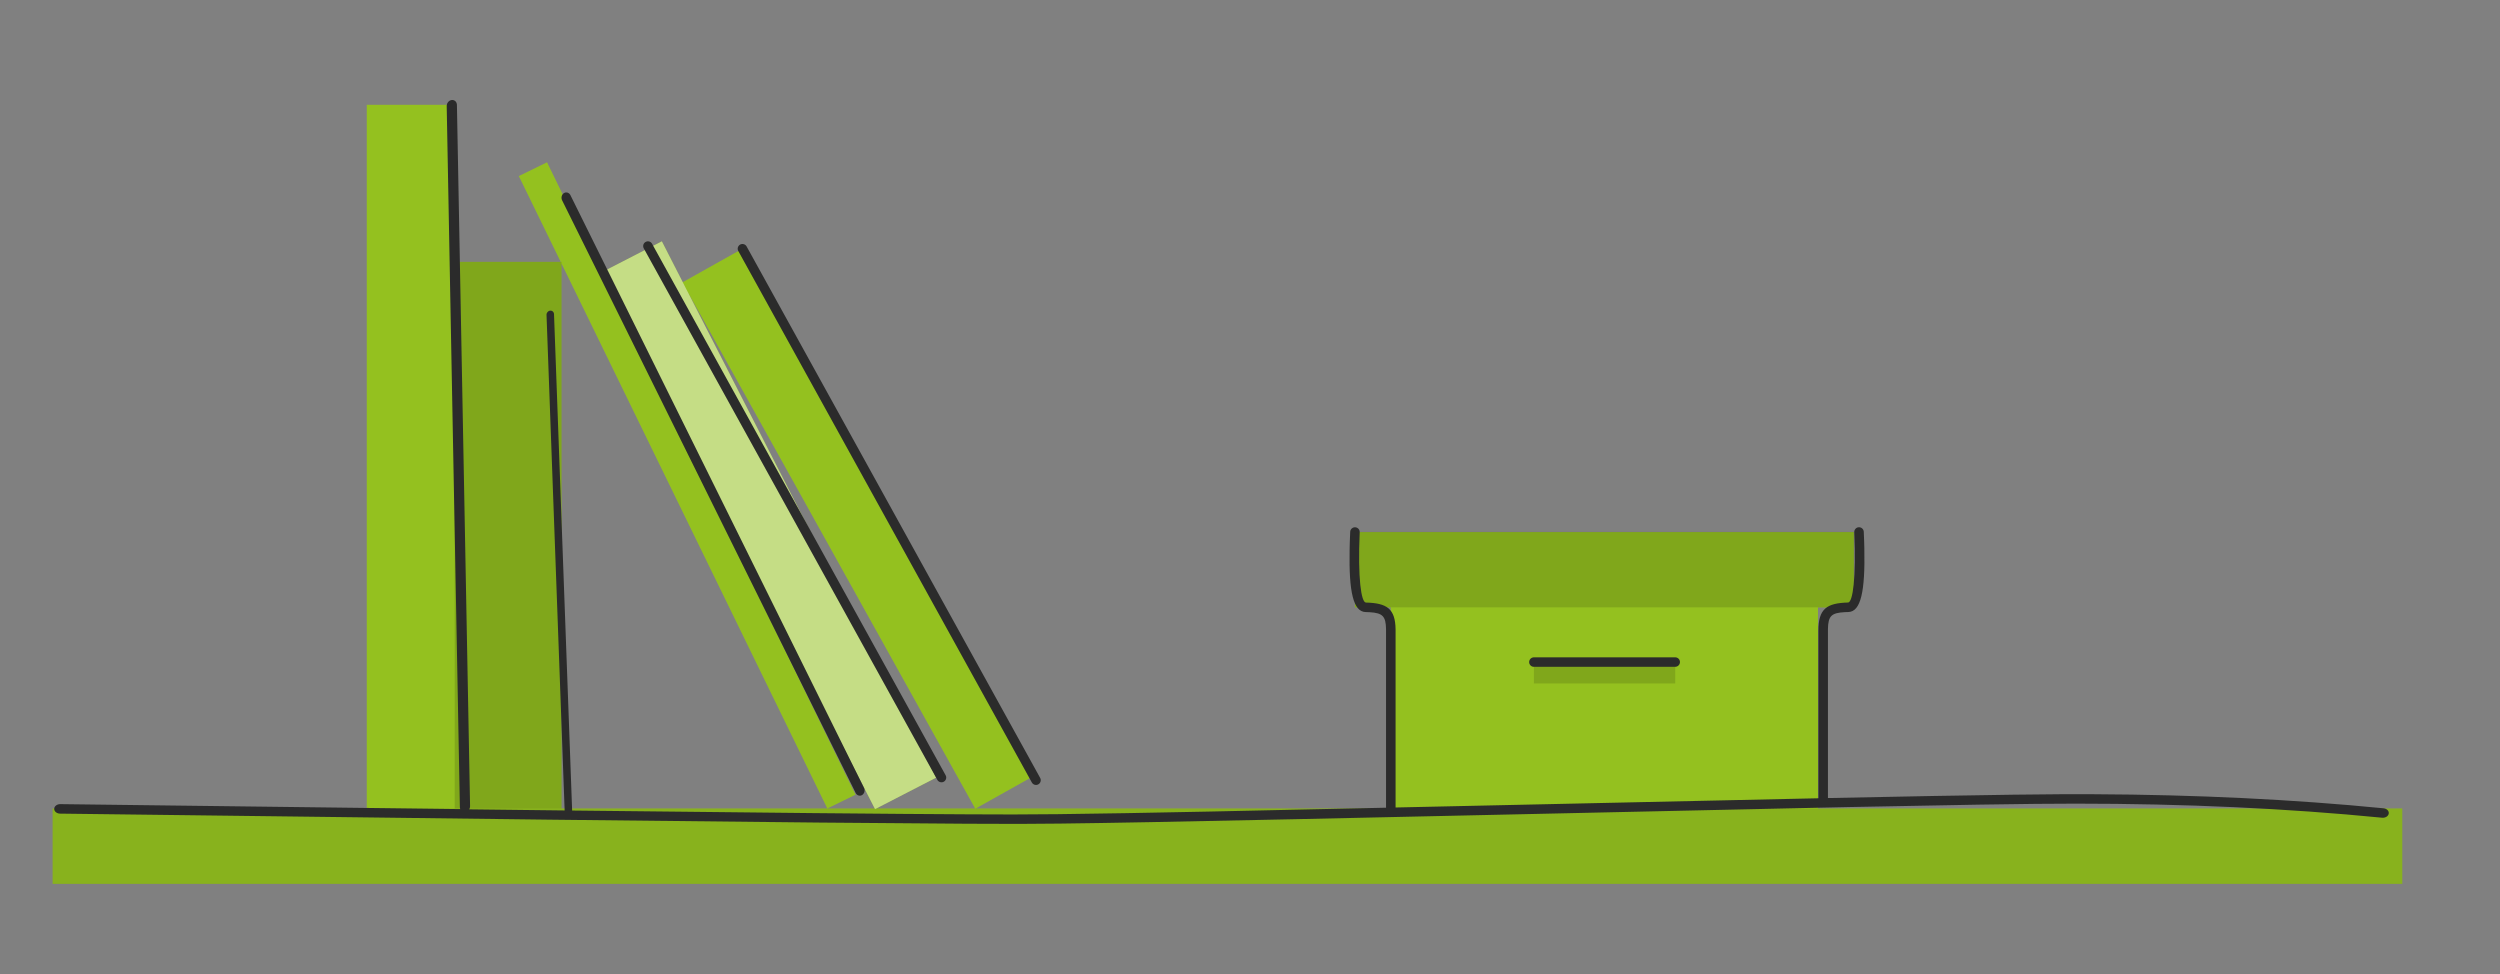 <?xml version="1.0" encoding="UTF-8"?> <!-- Generator: Adobe Illustrator 24.0.0, SVG Export Plug-In . SVG Version: 6.00 Build 0) --> <svg xmlns="http://www.w3.org/2000/svg" xmlns:xlink="http://www.w3.org/1999/xlink" version="1.1" id="Ebene_1" x="0px" y="0px" viewBox="0 0 623.63 243.06" style="enable-background:new 0 0 623.63 243.06;" xml:space="preserve"><rect x="0" y="0" width="623.63" height="243.06" fill="#808080" stroke="none"/> <style type="text/css"> .st0{fill:#94C11F;} .st1{fill-rule:evenodd;clip-rule:evenodd;fill:#020203;fill-opacity:0.08;} .st2{opacity:0.457;fill:#FFFFFF;enable-background:new ;} .st3{fill-rule:evenodd;clip-rule:evenodd;fill:#020203;fill-opacity:0.14;} .st4{fill:#2B2B2B;} </style> <g transform="translate(63,10)"> <g> <g id="Symbols--globalStyle2_x2F_wallobjects2_x2F_2"> <g id="globalStyle2_x2F_wallobjects2_x2F_2--globalStyle2_x2F_wallobjects2_x2F_2"> <path id="_x5B_color:objects_x5D_shelf--globalStyle2_x2F_wallobjects2_x2F_2" class="st0" d="M274.99,141.53v-18.81h124.46 v18.81h-8.95v50.15h145.75v18.81H-49.87v-18.81h78.36V16.15h21.94v39.18l26.44,0L66.42,33.92l7.04-3.44L86.9,58.03l15.2-7.83 l5.21,10.19l14.89-8.34l73.05,131.31l-14.84,8.31l103.52,0v-50.15H274.99z M108.47,62.64l62.06,121.34l-14.94,7.7h24.66 L108.47,62.64z M88.16,60.61l62.25,127.63l-7.04,3.44l11.82,0L88.16,60.61z M77.07,55.74l0,135.93h66.3L77.07,55.74z"></path> <rect id="shadow--globalStyle2_x2F_wallobjects2_x2F_2" x="-49.87" y="191.68" class="st1" width="586.13" height="18.81"></rect> <polygon id="shape--globalStyle2_x2F_wallobjects2_x2F_2" class="st2" points="86.85,58.05 102.1,50.2 170.52,183.98 155.28,191.84 "></polygon> <rect id="shadow--globalStyle2_x2F_wallobjects2_x2F_2_1_" x="50.43" y="55.33" class="st3" width="26.64" height="136.34"></rect> <path id="shadow--globalStyle2_x2F_wallobjects2_x2F_2_2_" class="st3" d="M354.89,155.16v5.33h-35.26v-5.33H354.89z M399.5,122.69v18.81H275.04v-18.81H399.5z"></path> <path id="Combined-Shape--globalStyle2_x2F_wallobjects2_x2F_2" class="st4" d="M50.97,16.03l0.01,0.13l3.28,174.93 c0.01,0.29-0.07,0.56-0.21,0.8c8.29,0.1,16.22,0.19,23.8,0.28L73.33,68.56c-0.02-0.54,0.38-1.02,0.9-1.07 c0.52-0.05,0.95,0.34,0.97,0.88l0,0l4.52,123.82c47.17,0.54,80.36,0.86,99.57,0.95l1,0l9.37,0.03c6.21,0,14.47-0.09,27.17-0.31 l0.7-0.01l20.96-0.4l44.26-0.97l0-44.58c-0.06-3.2-0.88-3.98-4.02-4.18l-0.22-0.01l-0.85-0.03c-3.09-0.08-4.18-5.06-4-15.38 l0.01-0.45l0.04-1.64l0.1-2.55c0.03-0.65,0.58-1.16,1.24-1.13c0.65,0.03,1.16,0.58,1.13,1.24c-0.51,11.44,0.37,17.51,1.55,17.54 c5.22,0.13,7.33,1.5,7.4,6.72l0,0.27l0,44.13l105.47-2.3l0-41.83c0-5.44,2.09-6.86,7.4-7c1.18-0.03,2.05-6.1,1.55-17.54 c-0.03-0.65,0.48-1.21,1.13-1.24c0.65-0.03,1.21,0.48,1.24,1.13l0.1,2.55l0.04,1.64c0.22,10.63-0.86,15.75-3.99,15.83 l-0.85,0.03c-3.33,0.17-4.18,0.91-4.24,4.19l0,42.18l0.72-0.01c19.88-0.41,34.12-0.67,44.68-0.81l0.49-0.01l12.02-0.12l8.37,0 c25.65,0.12,49.76,1.29,72.32,3.51c0.82,0.08,1.4,0.67,1.29,1.32c-0.1,0.65-0.84,1.11-1.66,1.03 c-23.77-2.34-49.27-3.51-76.5-3.51c-5.65,0-13.08,0.07-23.49,0.24l-0.71,0.01l-32.27,0.6l-138.25,3.03 c-29.31,0.63-47.07,0.96-58.99,1.1l-0.36,0l-9.47,0.07l-13.13-0.04c-9.21-0.05-21.43-0.15-36.66-0.29l-0.94-0.01l-66.04-0.71 l-122.42-1.51c-0.82-0.01-1.48-0.55-1.46-1.2c0.01-0.65,0.69-1.18,1.51-1.17c37.53,0.48,70.79,0.89,99.77,1.24 c-0.04-0.11-0.07-0.22-0.08-0.34l-0.01-0.12L48.43,16.47c-0.01-0.76,0.54-1.44,1.25-1.52C50.34,14.87,50.89,15.34,50.97,16.03z M79.23,38.57l0.06,0.11l73.23,147.84c0.32,0.64,0.11,1.44-0.46,1.8c-0.54,0.33-1.2,0.15-1.55-0.4l-0.06-0.11L77.22,39.97 c-0.32-0.64-0.11-1.44,0.46-1.8C78.22,37.84,78.89,38.02,79.23,38.57z M123.18,51.37l0.06,0.1l73.23,132.58 c0.32,0.57,0.11,1.29-0.46,1.61c-0.54,0.3-1.2,0.13-1.55-0.36l-0.06-0.1L121.17,52.62c-0.32-0.57-0.11-1.29,0.46-1.61 C122.17,50.72,122.83,50.88,123.18,51.37z M99.6,50.71l0.06,0.1l73.23,132.58c0.32,0.57,0.11,1.29-0.46,1.61 c-0.54,0.3-1.2,0.13-1.55-0.36l-0.06-0.1L97.59,51.96c-0.32-0.57-0.11-1.29,0.46-1.61C98.59,50.05,99.26,50.21,99.6,50.71z M354.89,153.97c0.65,0,1.18,0.53,1.18,1.18c0,0.61-0.47,1.12-1.06,1.18l-0.12,0.01h-35.26c-0.65,0-1.18-0.53-1.18-1.18 c0-0.61,0.47-1.12,1.06-1.18l0.12-0.01H354.89z"></path> </g> </g> </g> </g> </svg> 